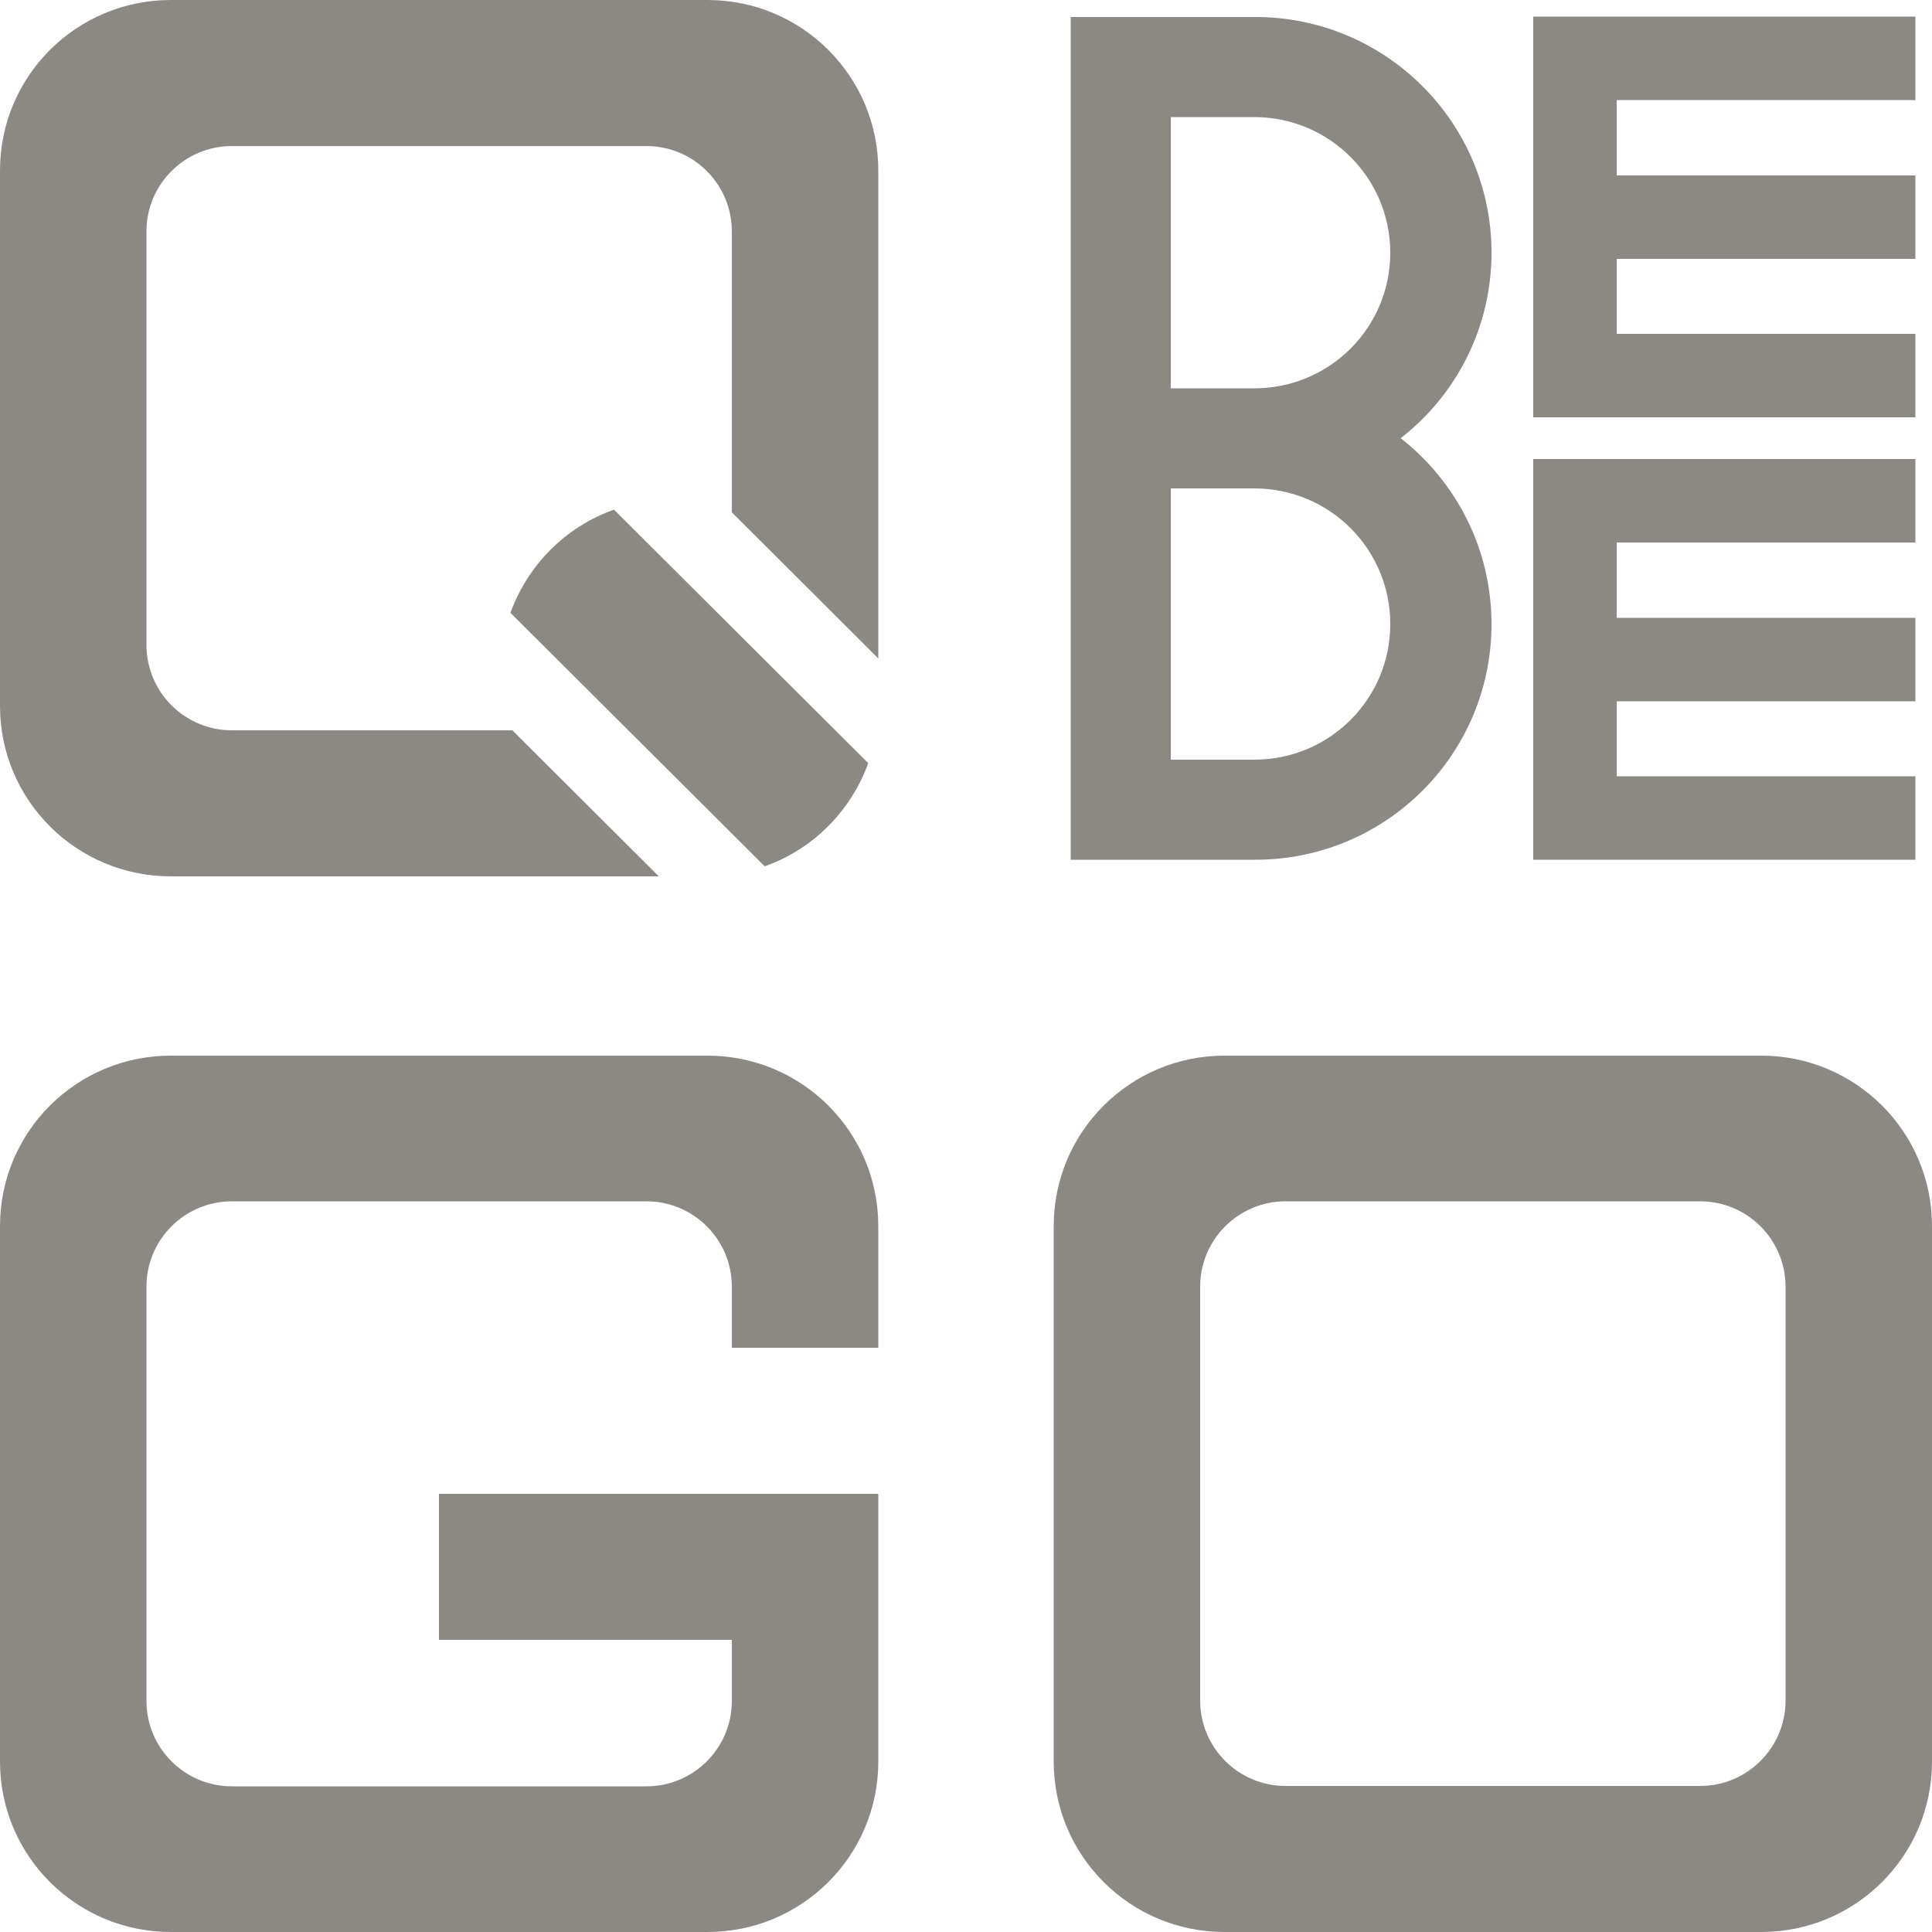<?xml version="1.0" encoding="utf-8"?>
<!-- Generator: Adobe Illustrator 25.2.0, SVG Export Plug-In . SVG Version: 6.00 Build 0)  -->
<svg version="1.1" id="圖層_1" xmlns="http://www.w3.org/2000/svg" xmlns:xlink="http://www.w3.org/1999/xlink" x="0px" y="0px"
	 viewBox="0 0 50 50" style="enable-background:new 0 0 50 50;" xml:space="preserve">
<style type="text/css">
	.st0{fill:#8C8985;}
</style>
<g>
	<g id="HATCH_18_">
		<path class="st0" d="M35.98,16.15c0,1.94-1.57,3.51-3.52,3.51H30.3v-7.02h2.16C34.41,12.64,35.98,14.21,35.98,16.15L35.98,16.15
			 M30.3,3.03h2.16c1.94,0,3.52,1.57,3.52,3.51v0c0,1.94-1.57,3.51-3.52,3.51H30.3V3.03 M38.6,6.54L38.6,6.54
			c0-3.37-2.74-6.1-6.11-6.1h-4.78v9.61v2.59v9.61h4.78c3.38,0,6.11-2.73,6.11-6.1v0c0-1.95-0.92-3.69-2.35-4.81
			C37.68,10.23,38.6,8.49,38.6,6.54z"/>
	</g>
	<g id="HATCH_12_">
		<polygon class="st0" points="49.57,2.59 49.57,0.43 39.68,0.43 39.68,10.8 49.57,10.8 49.57,8.64 41.84,8.64 41.84,6.7 49.57,6.7 
			49.57,4.54 41.84,4.54 41.84,2.59 		"/>
	</g>
	<g id="HATCH_11_">
		<polygon class="st0" points="49.57,14.04 49.57,11.88 39.68,11.88 39.68,22.25 49.57,22.25 49.57,20.09 41.84,20.09 41.84,18.15 
			49.57,18.15 49.57,15.99 41.84,15.99 41.84,14.04 		"/>
	</g>
	<g id="HATCH_10_">
		<path class="st0" d="M46.21,44.01c0,1.22-0.99,2.21-2.21,2.21H33.27c-1.22,0-2.21-0.99-2.21-2.21V33.3c0-1.22,0.99-2.21,2.21-2.21
			H44c1.22,0,2.21,0.99,2.21,2.21V44.01 M45.58,27.32H31.69c-2.44,0-4.42,1.97-4.42,4.41v13.86c0,2.44,1.98,4.41,4.42,4.41h13.89
			c2.44,0,4.42-1.97,4.42-4.41V31.73C50,29.29,48.02,27.32,45.58,27.32z"/>
	</g>
	<g id="HATCH_9_">
		<path class="st0" d="M19.24,16.53l-3.35-3.34c-1.25,0.44-2.23,1.43-2.68,2.67l3.23,3.22l3.35,3.34c1.25-0.44,2.23-1.43,2.68-2.67
			L19.24,16.53z"/>
	</g>
	<g id="HATCH_8_">
		<path class="st0" d="M22.73,17.04V4.41c0-2.44-1.98-4.41-4.42-4.41H4.42C1.98,0,0,1.97,0,4.41v13.86c0,2.44,1.98,4.41,4.42,4.41
			h12.63l-3.79-3.78H6c-1.22,0-2.21-0.99-2.21-2.21V5.99c0-1.22,0.99-2.21,2.21-2.21h10.73c1.22,0,2.21,0.99,2.21,2.21v7.27
			L22.73,17.04z"/>
	</g>
	<g id="HATCH_3_">
		<path class="st0" d="M18.31,27.32H4.42C1.98,27.32,0,29.29,0,31.73v13.86C0,48.03,1.98,50,4.42,50h13.89
			c2.44,0,4.42-1.97,4.42-4.41v-3.15h-3.79v1.58c0,1.22-0.99,2.21-2.21,2.21H6c-1.22,0-2.21-0.99-2.21-2.21V33.3
			c0-1.22,0.99-2.21,2.21-2.21h10.73c1.22,0,2.21,0.99,2.21,2.21v1.58h3.79v-3.15C22.73,29.29,20.75,27.32,18.31,27.32z"/>
	</g>
	<g id="HATCH_2_">
		<rect x="11.36" y="38.66" class="st0" width="7.58" height="3.78"/>
	</g>
	<g id="HATCH_1_">
		<rect x="18.94" y="38.66" class="st0" width="3.79" height="3.78"/>
	</g>
</g>
</svg>
